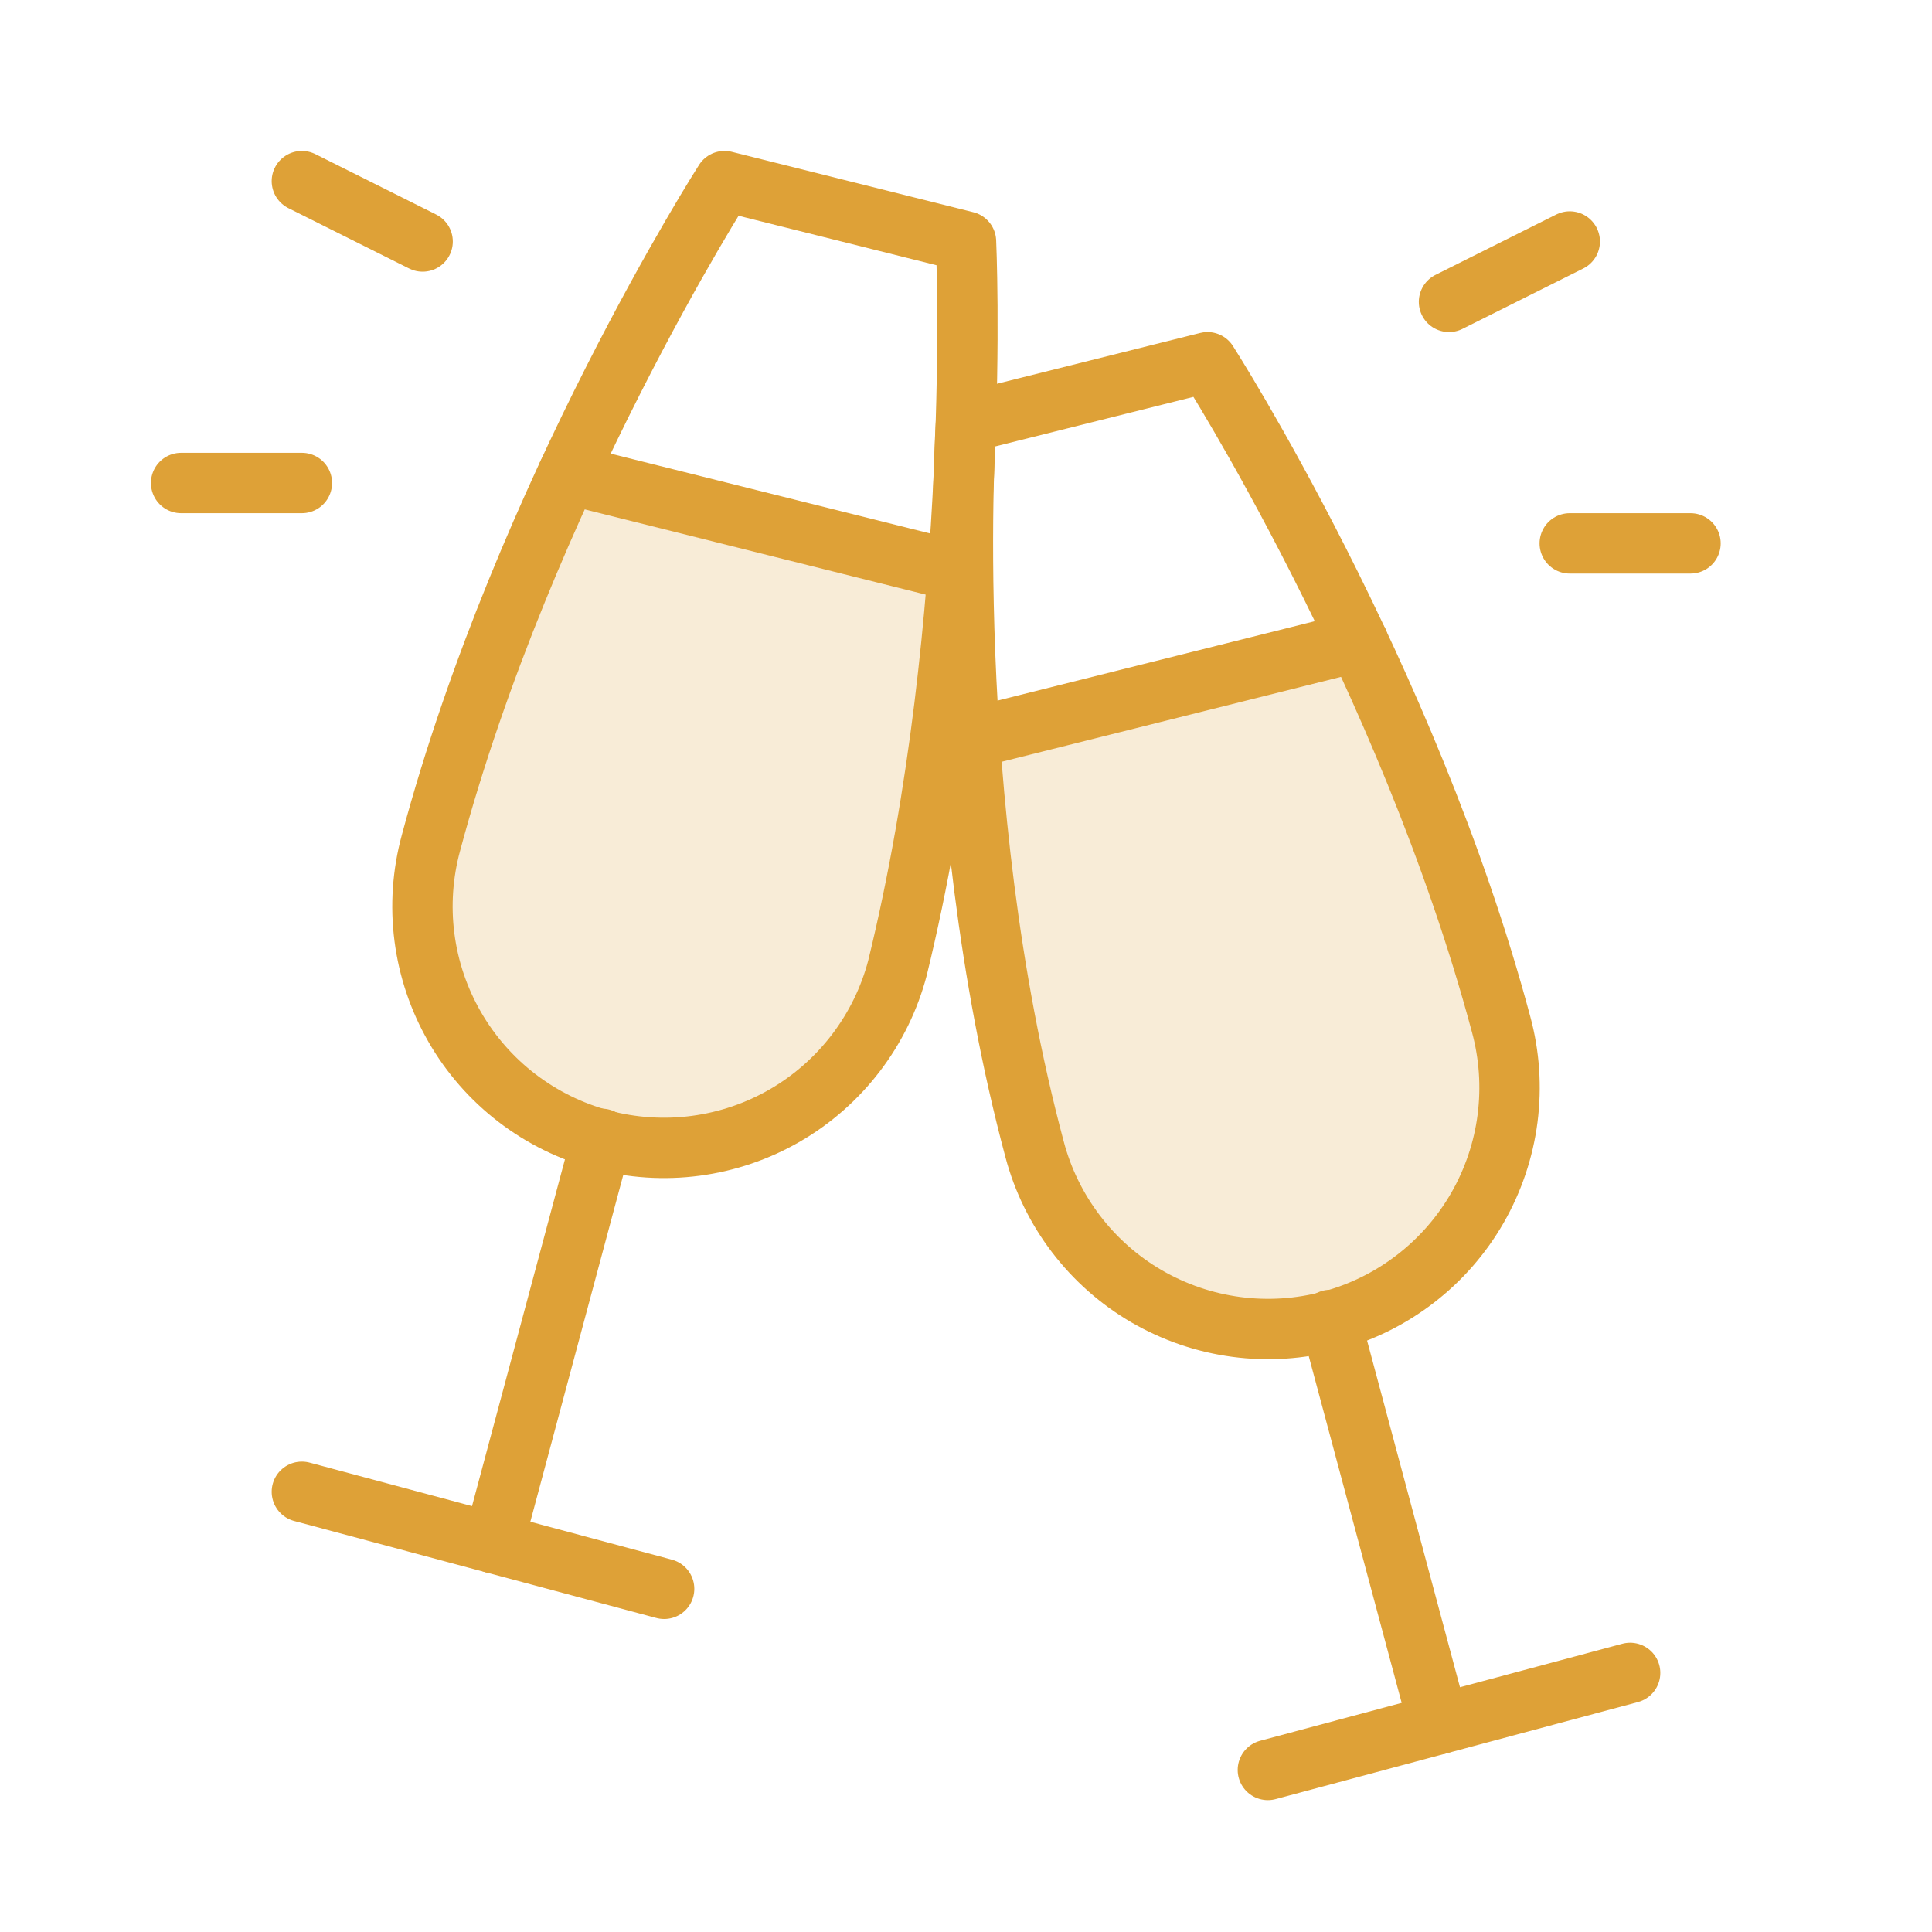 <svg width="48" height="48" viewBox="0 0 48 48" fill="none" xmlns="http://www.w3.org/2000/svg">
<g clip-path="url(#clip0_379_4635)">
<path opacity="0.2" d="M14.105 11.777C12.715 14.731 11.578 17.799 10.706 20.946C10.499 21.708 10.444 22.503 10.545 23.287C10.646 24.07 10.901 24.825 11.295 25.51C11.688 26.195 12.213 26.795 12.839 27.276C13.466 27.758 14.181 28.11 14.944 28.315C15.707 28.519 16.502 28.571 17.285 28.467C18.068 28.363 18.823 28.106 19.506 27.71C20.189 27.314 20.787 26.786 21.266 26.158C21.745 25.53 22.096 24.814 22.297 24.051C23.06 20.812 23.561 17.518 23.797 14.199L14.105 11.777Z" fill="#DEA137"/>
<path opacity="0.2" d="M33.739 15.938C35.201 18.996 36.393 22.176 37.301 25.442C37.509 26.204 37.563 27 37.462 27.783C37.361 28.566 37.107 29.322 36.713 30.006C36.319 30.691 35.794 31.291 35.168 31.773C34.542 32.254 33.827 32.607 33.064 32.811C32.301 33.015 31.505 33.067 30.723 32.963C29.94 32.859 29.185 32.602 28.502 32.206C27.819 31.81 27.22 31.283 26.741 30.655C26.262 30.027 25.912 29.311 25.71 28.547C24.773 25.037 24.311 21.422 24.1 18.349L33.739 15.938Z" fill="#DEA137"/>
<path d="M24 10.5L30 9C30 9 34.965 16.753 37.294 25.446C37.501 26.208 37.556 27.003 37.455 27.787C37.354 28.57 37.099 29.325 36.706 30.01C36.312 30.695 35.787 31.295 35.161 31.776C34.535 32.258 33.82 32.611 33.057 32.815C32.294 33.019 31.498 33.071 30.715 32.967C29.932 32.863 29.178 32.606 28.494 32.21C27.811 31.814 27.213 31.286 26.734 30.658C26.255 30.03 25.904 29.314 25.703 28.551C23.374 19.858 24 10.5 24 10.5Z" stroke="#DEA137" stroke-width="1.5" stroke-linecap="round" stroke-linejoin="round"/>
<path d="M33.051 32.794L35.743 42.838" stroke="#DEA137" stroke-width="1.5" stroke-linecap="round" stroke-linejoin="round"/>
<path d="M40.5 41.563L31.5 43.974" stroke="#DEA137" stroke-width="1.5" stroke-linecap="round" stroke-linejoin="round"/>
<path d="M24 6L18 4.5C18 4.5 13.035 12.253 10.706 20.946C10.499 21.708 10.444 22.503 10.545 23.287C10.646 24.07 10.901 24.825 11.295 25.51C11.688 26.195 12.213 26.795 12.839 27.276C13.466 27.758 14.181 28.11 14.944 28.315C15.707 28.519 16.502 28.571 17.285 28.467C18.068 28.363 18.823 28.106 19.506 27.71C20.189 27.314 20.787 26.786 21.266 26.158C21.745 25.53 22.096 24.814 22.297 24.051C24.429 15.338 24 6 24 6Z" stroke="#DEA137" stroke-width="1.5" stroke-linecap="round" stroke-linejoin="round"/>
<path d="M14.949 28.294L12.257 38.338" stroke="#DEA137" stroke-width="1.5" stroke-linecap="round" stroke-linejoin="round"/>
<path d="M7.5 37.063L16.5 39.474" stroke="#DEA137" stroke-width="1.5" stroke-linecap="round" stroke-linejoin="round"/>
<path d="M24.092 18.352L33.739 15.938" stroke="#DEA137" stroke-width="1.5" stroke-linecap="round" stroke-linejoin="round"/>
<path d="M23.797 14.199L14.105 11.777" stroke="#DEA137" stroke-width="1.5" stroke-linecap="round" stroke-linejoin="round"/>
<path d="M36 7.5L39 6" stroke="#DEA137" stroke-width="1.5" stroke-linecap="round" stroke-linejoin="round"/>
<path d="M39 13.5H42" stroke="#DEA137" stroke-width="1.5" stroke-linecap="round" stroke-linejoin="round"/>
<path d="M10.5 6L7.5 4.5" stroke="#DEA137" stroke-width="1.5" stroke-linecap="round" stroke-linejoin="round"/>
<path d="M7.5 12H4.5" stroke="#DEA137" stroke-width="1.5" stroke-linecap="round" stroke-linejoin="round"/>
</g>
<defs>
<clipPath id="clip0_379_4635">
<rect width="48" height="48" fill="white"/>
</clipPath>
</defs>
</svg>
